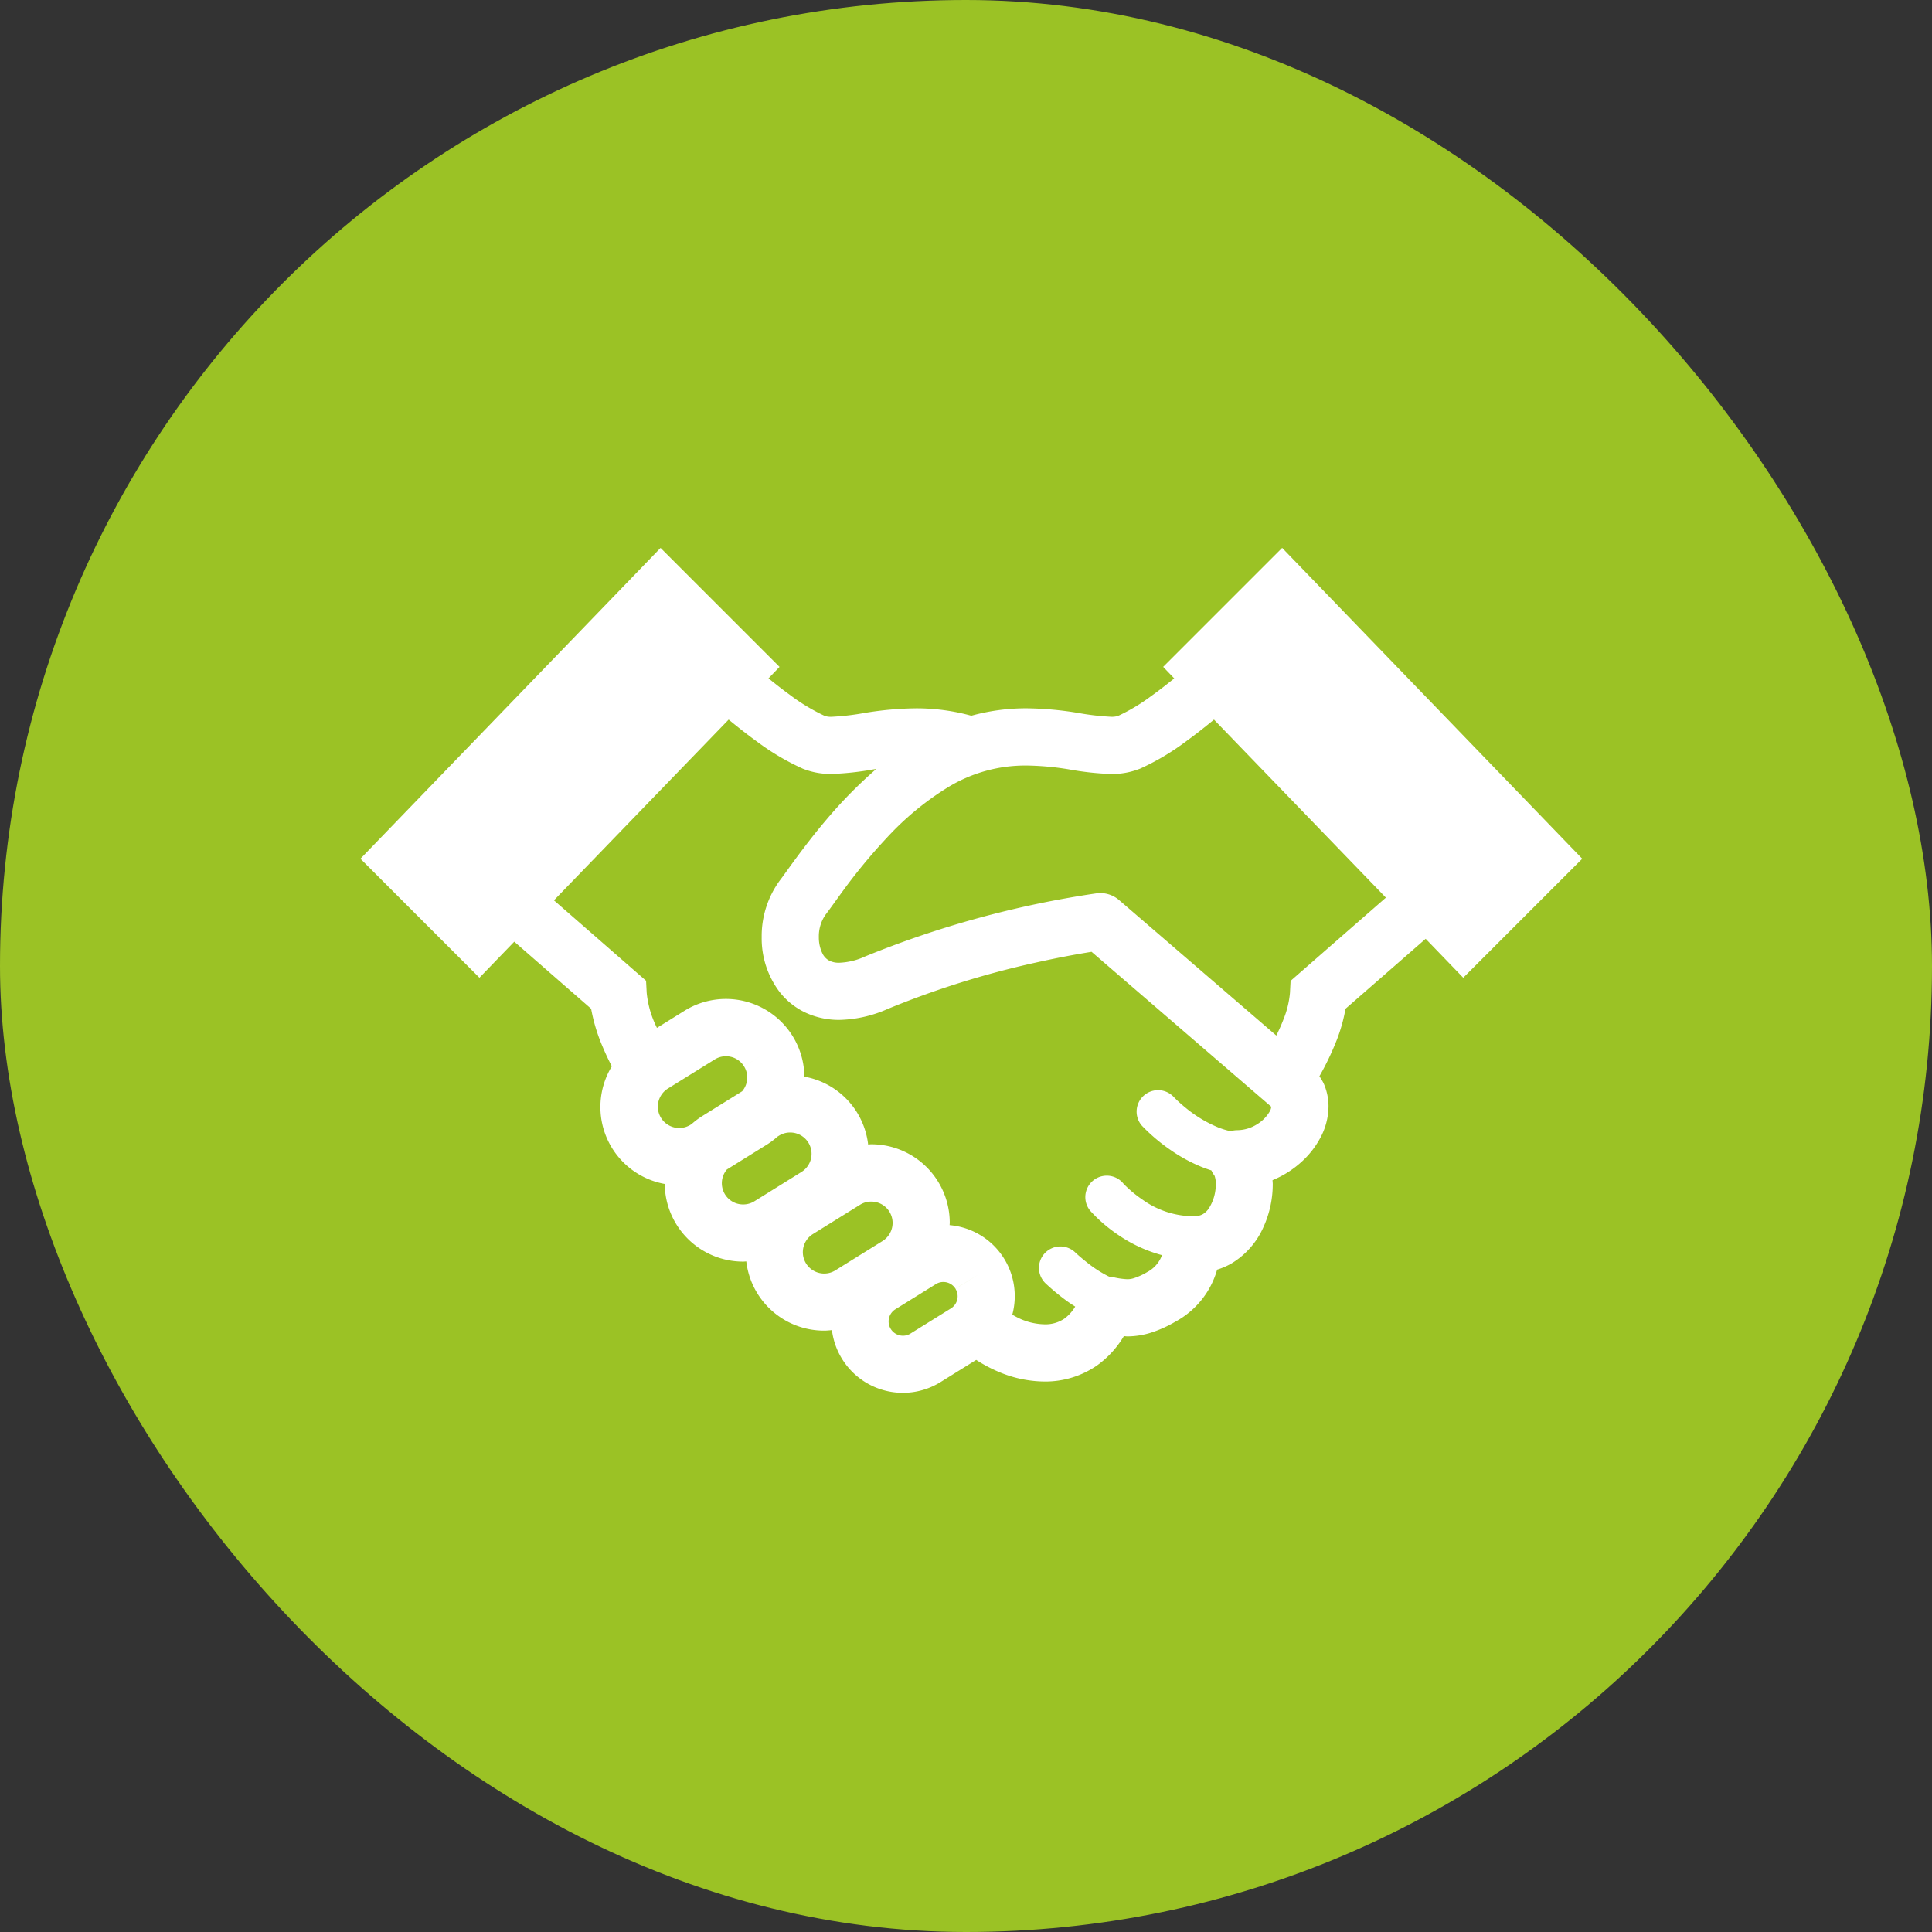 <svg xmlns="http://www.w3.org/2000/svg" width="134" height="134" viewBox="0 0 134 134">
  <rect x="0" y="0" width="134" height="134" fill="#333333" stroke="none"/>
  <g id="top-step-icon04" transform="translate(-437 -3276.07)">
    <rect id="長方形_836" data-name="長方形 836" width="134" height="134" rx="67" transform="translate(437 3276.07)" fill="#9bc225"/>
    <g id="フリーの握手アイコン" transform="translate(462 3314.07)">
      <path id="パス_3136" data-name="パス 3136" d="M63.928,78.954l-8.253,8.253.767.8c-.547.441-1.1.872-1.637,1.254a12.9,12.9,0,0,1-2.262,1.348,1.438,1.438,0,0,1-.494.058,17.934,17.934,0,0,1-2.295-.27,23.419,23.419,0,0,0-3.545-.316,14.3,14.3,0,0,0-3.84.514,14.385,14.385,0,0,0-3.832-.513,23.061,23.061,0,0,0-3.546.316,17.889,17.889,0,0,1-2.293.27,1.359,1.359,0,0,1-.489-.058,13.421,13.421,0,0,1-2.443-1.475c-.483-.351-.976-.736-1.464-1.132l.766-.794-8.253-8.253L0,100.514l8.253,8.253,2.416-2.5L16,110.919a12.033,12.033,0,0,0,.755,2.534c.211.509.443,1,.68,1.459a5.423,5.423,0,0,0,3.67,8.159,5.437,5.437,0,0,0,5.445,5.386c.07,0,.141-.011.211-.013a5.43,5.43,0,0,0,5.4,4.8c.18,0,.36-.019.541-.036a4.956,4.956,0,0,0,7.531,3.606l2.474-1.539a9.949,9.949,0,0,0,1.535.818,8.278,8.278,0,0,0,3.2.681,6.3,6.3,0,0,0,3.654-1.12,6.751,6.751,0,0,0,1.853-2.028c.078,0,.141.016.222.018a5.542,5.542,0,0,0,1.633-.25,8.35,8.35,0,0,0,1.713-.767,5.943,5.943,0,0,0,2.9-3.612,4.87,4.87,0,0,0,.969-.414,5.55,5.55,0,0,0,2.252-2.554,7.187,7.187,0,0,0,.638-2.955c0-.1-.012-.189-.016-.283a6.84,6.84,0,0,0,1.911-1.182,6.169,6.169,0,0,0,1.386-1.72,4.675,4.675,0,0,0,.586-2.214,3.908,3.908,0,0,0-.346-1.616,3.968,3.968,0,0,0-.285-.475,19.463,19.463,0,0,0,1.2-2.507,11.373,11.373,0,0,0,.61-2.175l5.56-4.852,2.606,2.7,8.253-8.253ZM22.964,118.922l-.1.061a1.481,1.481,0,0,1-1.565-2.514l3.269-2.031a1.474,1.474,0,0,1,2.038.476l1.684-1.046-1.684,1.047a1.462,1.462,0,0,1,.223.775,1.5,1.5,0,0,1-.354.953l-2.808,1.744A5.5,5.5,0,0,0,22.964,118.922Zm4.364,5.347a1.458,1.458,0,0,1-.778.223,1.471,1.471,0,0,1-1.133-2.425l2.809-1.748a5.415,5.415,0,0,0,.7-.532l.1-.062a1.449,1.449,0,0,1,.777-.223,1.48,1.48,0,0,1,.783,2.739Zm8.881,2.762-3.265,2.03a1.45,1.45,0,0,1-.778.223,1.481,1.481,0,0,1-.786-2.737l3.269-2.031a1.443,1.443,0,0,1,.776-.222,1.479,1.479,0,0,1,.783,2.737Zm5.062,3.311a.967.967,0,0,1,.149.518.993.993,0,0,1-.471.847l-2.8,1.741a.951.951,0,0,1-.521.149.991.991,0,0,1-.528-1.832h0l2.806-1.744a.959.959,0,0,1,.521-.151.985.985,0,0,1,.844.468l1.685-1.044Zm21.8-12.308a2.539,2.539,0,0,1-.888.9,2.627,2.627,0,0,1-1.362.407,1.887,1.887,0,0,0-.478.069,5.457,5.457,0,0,1-.844-.258,8.855,8.855,0,0,1-2.238-1.342c-.285-.23-.511-.437-.662-.581l-.167-.166-.036-.038-.005-.005h0a1.487,1.487,0,0,0-2.188,2.013,12.7,12.7,0,0,0,2.02,1.707,11.025,11.025,0,0,0,2.191,1.179c.2.077.4.148.607.213a1.934,1.934,0,0,0,.219.371l0,0a1.621,1.621,0,0,1,.085.592,3.1,3.1,0,0,1-.476,1.661,1.322,1.322,0,0,1-.421.409,1.055,1.055,0,0,1-.552.133h-.1c-.057,0-.11.007-.166.009h0a6.108,6.108,0,0,1-3.375-1.153,8.489,8.489,0,0,1-1.034-.826c-.117-.11-.207-.2-.263-.258L52.877,123l-.009-.012h0a1.487,1.487,0,0,0-2.244,1.951h0a10.617,10.617,0,0,0,1.938,1.669,9.915,9.915,0,0,0,3.029,1.4c-.013.035-.022.07-.038.105a2.152,2.152,0,0,1-.988,1.071,4.541,4.541,0,0,1-.91.419,1.49,1.49,0,0,1-.471.075,5.091,5.091,0,0,1-.964-.139,1.741,1.741,0,0,0-.262-.029c-.032-.014-.063-.026-.1-.043a8.55,8.55,0,0,1-1.536-1.007c-.222-.176-.41-.338-.54-.452l-.145-.132-.034-.032-.007-.005a1.487,1.487,0,1,0-2.055,2.149,15.527,15.527,0,0,0,1.534,1.258c.156.11.328.222.5.332a2.856,2.856,0,0,1-.743.828,2.332,2.332,0,0,1-1.381.4,4.35,4.35,0,0,1-1.665-.369,5.9,5.9,0,0,1-.575-.3,4.941,4.941,0,0,0-4.347-6.21c0-.054.009-.108.009-.163a5.44,5.44,0,0,0-.82-2.871v0a5.439,5.439,0,0,0-4.63-2.575c-.07,0-.141.012-.211.015a5.434,5.434,0,0,0-.778-2.233h0a5.423,5.423,0,0,0-3.644-2.472,5.432,5.432,0,0,0-.817-2.816h0a5.444,5.444,0,0,0-7.5-1.752l-1.91,1.187c-.046-.1-.1-.207-.145-.312a6.828,6.828,0,0,1-.564-2.121l-.044-.837-6.389-5.577L25.539,90.864c.619.507,1.254,1.011,1.906,1.482a16.957,16.957,0,0,0,3.242,1.925,5.2,5.2,0,0,0,2.012.362,20.058,20.058,0,0,0,2.884-.316c.062-.011.126-.016.19-.026a31.83,31.83,0,0,0-3.443,3.5c-.82.962-1.511,1.869-2.059,2.609s-.958,1.33-1.141,1.564a6.519,6.519,0,0,0-1.3,3.984,6.14,6.14,0,0,0,1.253,3.821,4.977,4.977,0,0,0,1.76,1.406,5.5,5.5,0,0,0,2.377.517,8.665,8.665,0,0,0,3.328-.75,61.738,61.738,0,0,1,10.3-3.226c1.424-.318,2.615-.538,3.445-.677l.416-.069,12.459,10.74.005,0,0,.007A.821.821,0,0,1,63.073,118.033Zm1.441-9.048-.043.837a6.365,6.365,0,0,1-.459,1.855c-.139.366-.308.735-.486,1.1l-10.911-9.4a1.991,1.991,0,0,0-1.545-.466,68.89,68.89,0,0,0-16.063,4.38,4.679,4.679,0,0,1-1.786.436,1.486,1.486,0,0,1-.669-.128,1.111,1.111,0,0,1-.515-.532,2.51,2.51,0,0,1-.241-1.117,2.618,2.618,0,0,1,.46-1.548c.308-.4.685-.942,1.2-1.645a39.2,39.2,0,0,1,3.067-3.711,20.073,20.073,0,0,1,4.215-3.482,10.3,10.3,0,0,1,5.466-1.515,19.523,19.523,0,0,1,2.957.27,20.084,20.084,0,0,0,2.883.316,5.218,5.218,0,0,0,2-.358l.009,0A16.957,16.957,0,0,0,57.3,92.345c.647-.468,1.285-.974,1.9-1.48l11.923,12.348Z" transform="translate(0 -78.954)" fill="#fff"/>
    </g>
  </g>
</svg>
